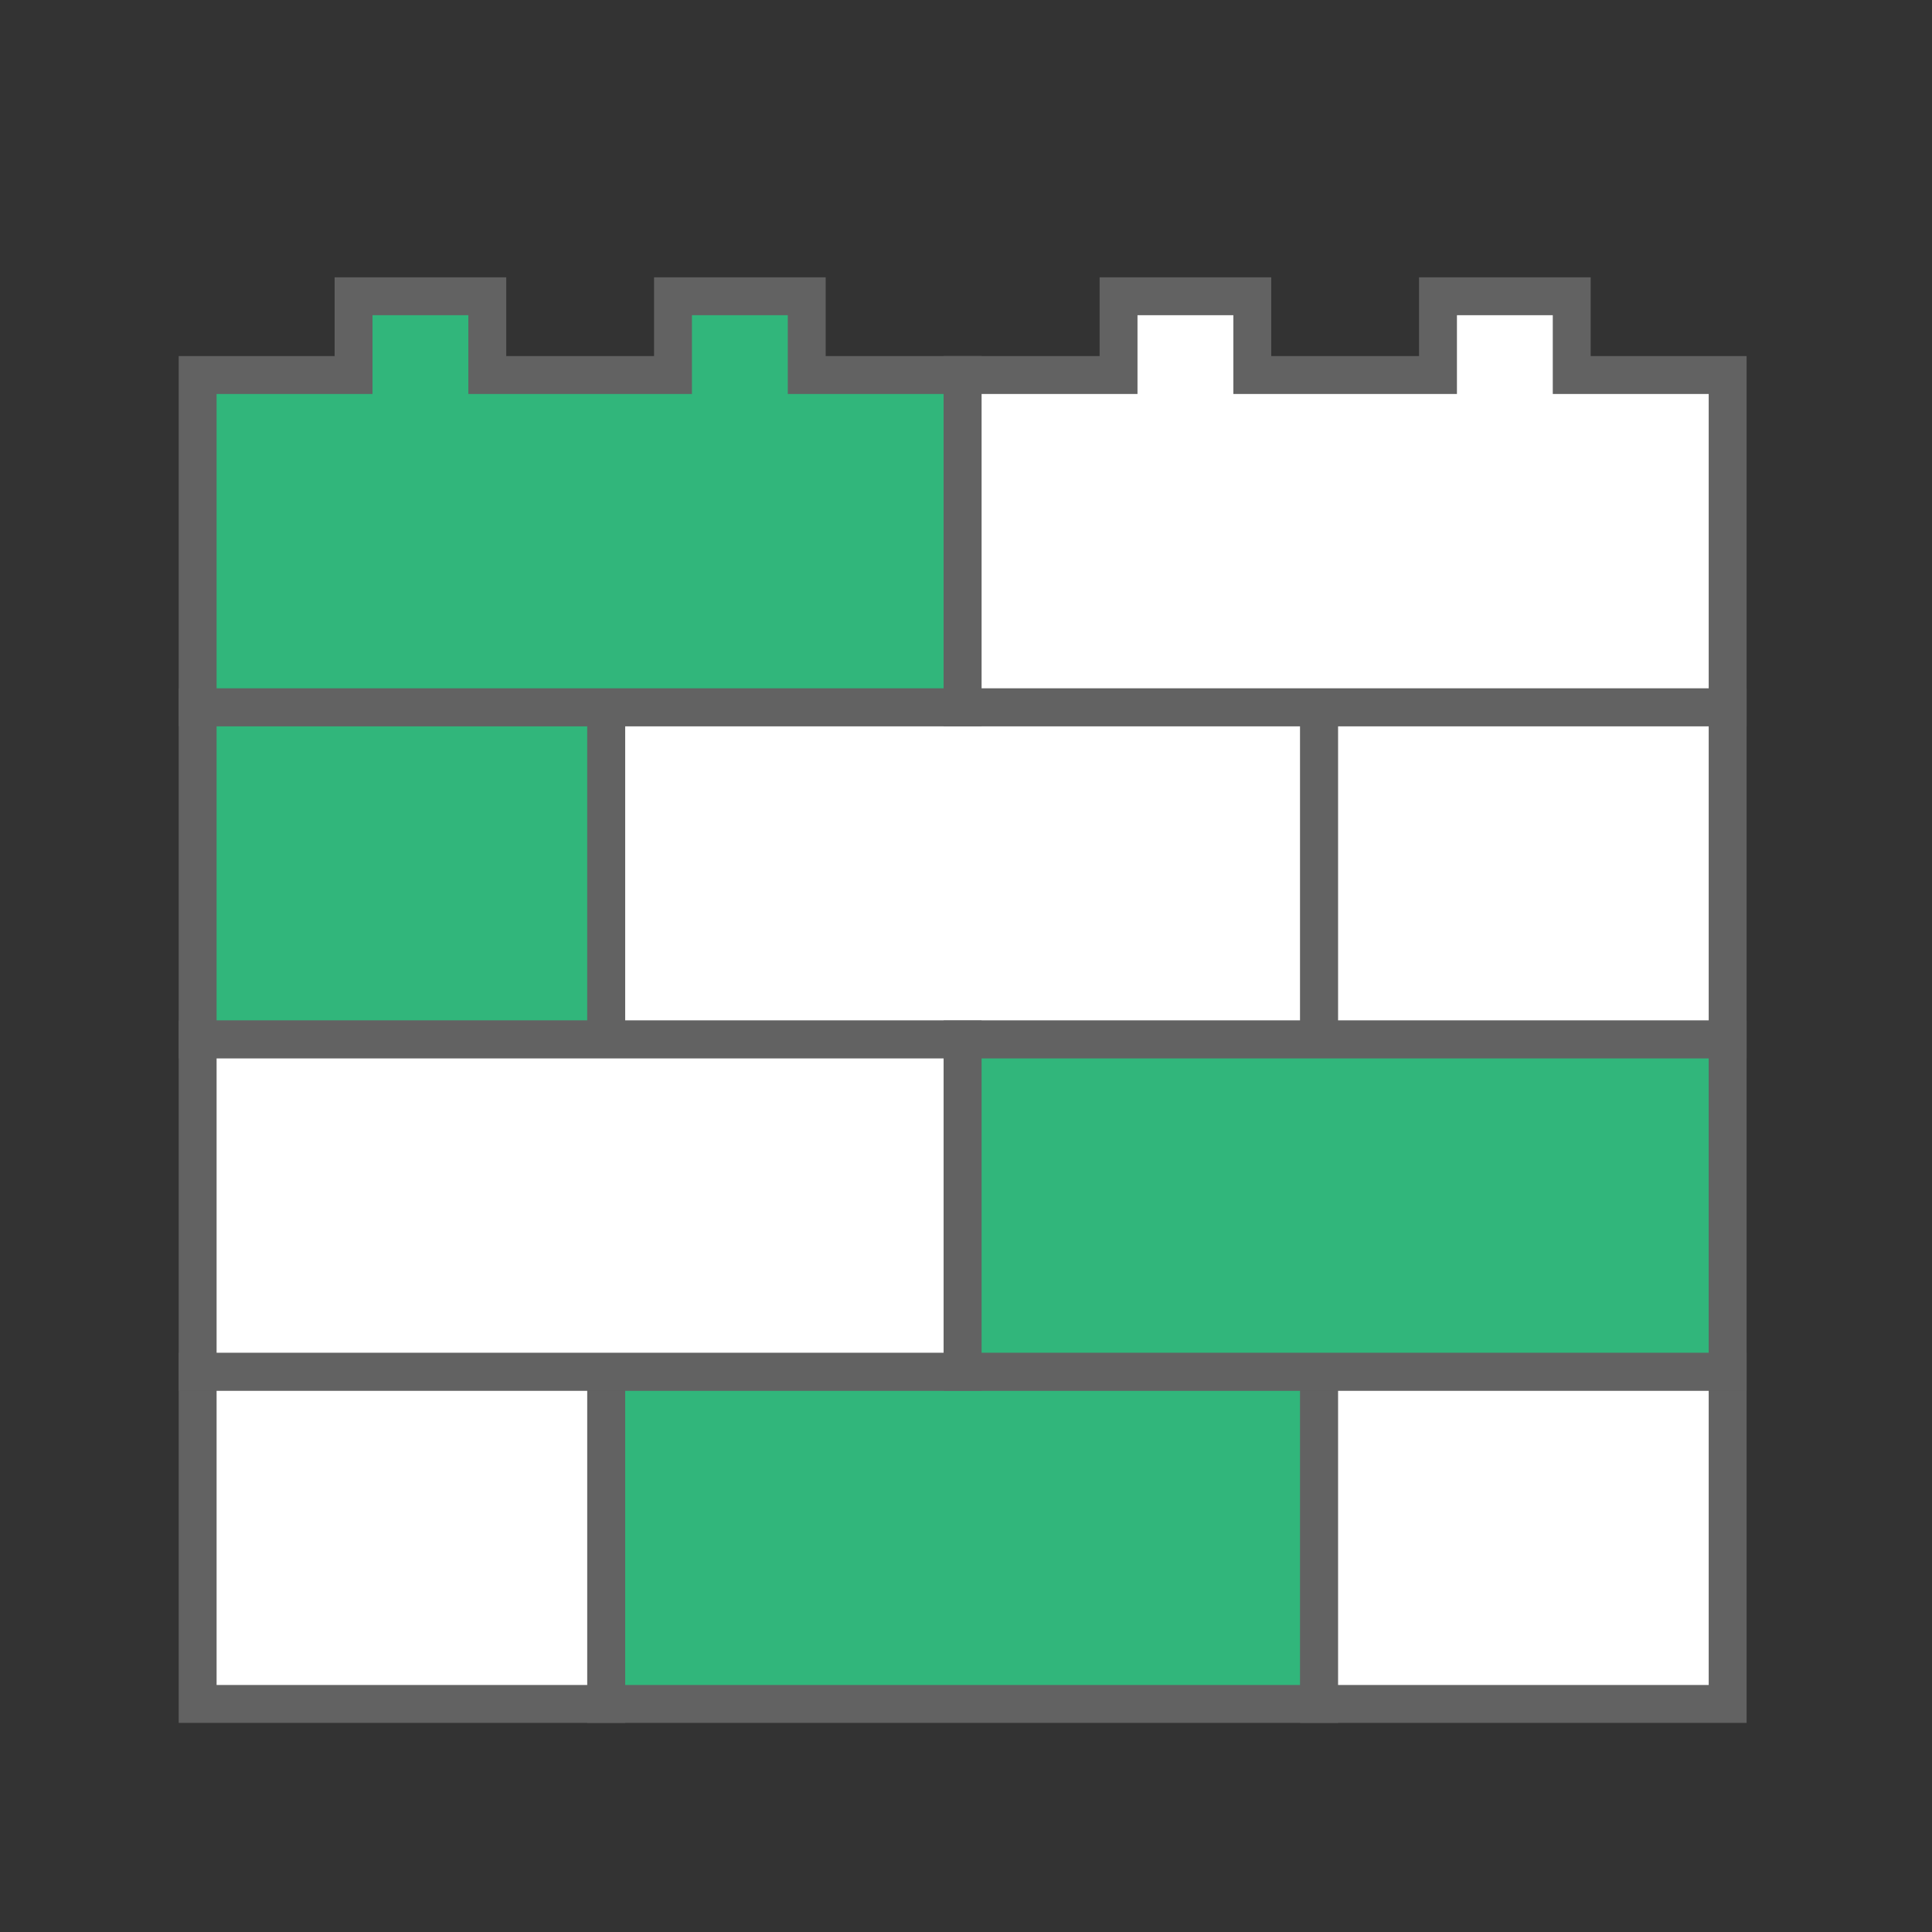 <?xml version="1.0" encoding="UTF-8"?><svg id="a" xmlns="http://www.w3.org/2000/svg" viewBox="0 0 128 128"><rect x="0" y="0" width="128" height="128" fill="#333333" stroke="none"/><defs><style>.b{fill:#31b67b;}.b,.c{stroke:#626262;stroke-miterlimit:10;stroke-width:2.51px;}.c{fill:#fff;}</style></defs><rect class="c" x="40.16" y="46.857" width="47.237" height="22.011"/><rect class="c" x="87.396" y="46.857" width="27.065" height="22.011"/><rect class="b" x="13.095" y="46.857" width="27.065" height="22.011"/><rect class="b" x="40.16" y="90.879" width="47.237" height="22.011"/><rect class="c" x="87.396" y="90.879" width="27.065" height="22.011"/><rect class="c" x="13.095" y="90.879" width="27.065" height="22.011"/><rect class="c" x="13.095" y="68.868" width="50.683" height="22.01"/><rect class="b" x="63.778" y="68.868" width="50.683" height="22.01"/><polygon class="b" points="53.448 24.847 53.448 19.628 44.588 19.628 44.588 24.847 32.285 24.847 32.285 19.628 23.424 19.628 23.424 24.847 13.095 24.847 13.095 46.857 63.778 46.857 63.778 24.847 53.448 24.847"/><polygon class="c" points="104.131 24.847 104.131 19.628 95.271 19.628 95.271 24.847 82.968 24.847 82.968 19.628 74.107 19.628 74.107 24.847 63.778 24.847 63.778 46.857 114.461 46.857 114.461 24.847 104.131 24.847"/></svg>